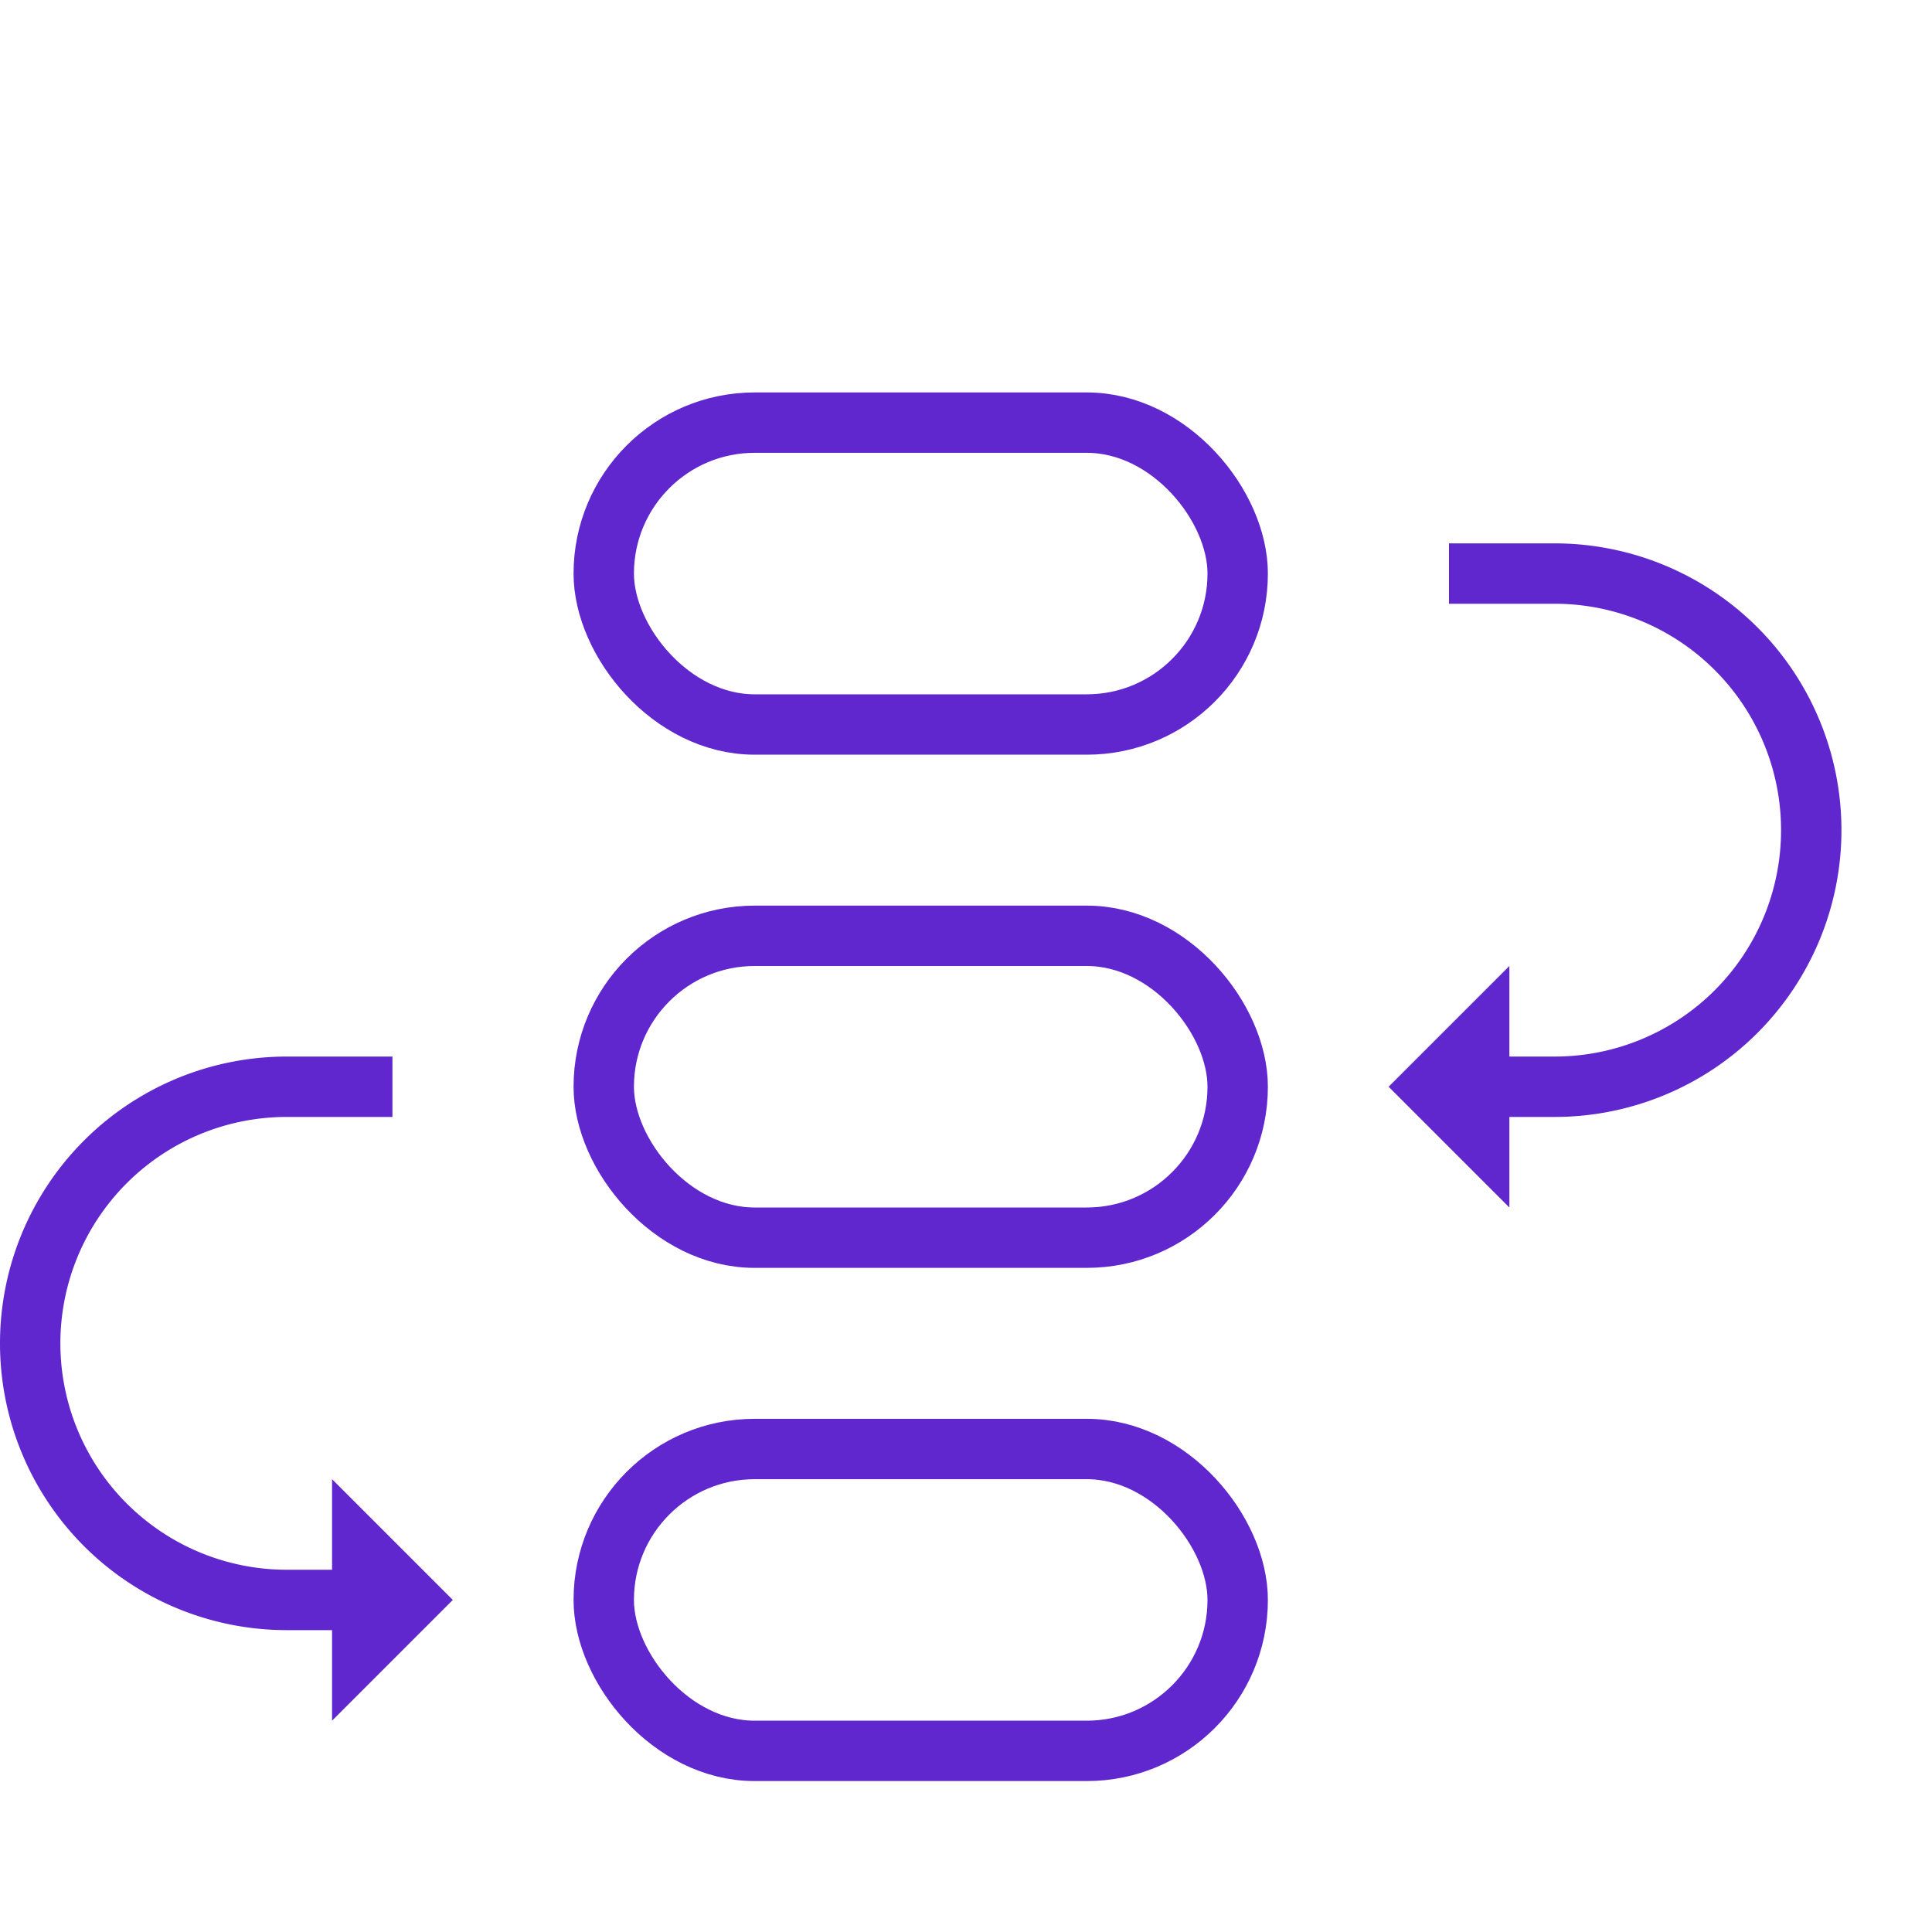 <svg width="64" height="64" fill="none" xmlns="http://www.w3.org/2000/svg"><rect x="20" y="14" width="21" height="10" rx="5" stroke="#5F27CD" stroke-width="2"/><rect x="20" y="31" width="21" height="10" rx="5" stroke="#5F27CD" stroke-width="2"/><rect x="20" y="48" width="21" height="10" rx="5" stroke="#5F27CD" stroke-width="2"/><path d="M13 36H9.5A8.5 8.5 0 0 0 1 44.5v0A8.5 8.5 0 0 0 9.5 53h2.167" stroke="#5F27CD" stroke-width="2"/><path d="M15 53l-4-4v8l4-4z" fill="#5F27CD"/><path d="M48 19h3.5a8.5 8.5 0 0 1 8.5 8.5v0a8.5 8.5 0 0 1-8.5 8.5h-2.167" stroke="#5F27CD" stroke-width="2"/><path d="M46 36l4-4v8l-4-4z" fill="#5F27CD"/></svg>